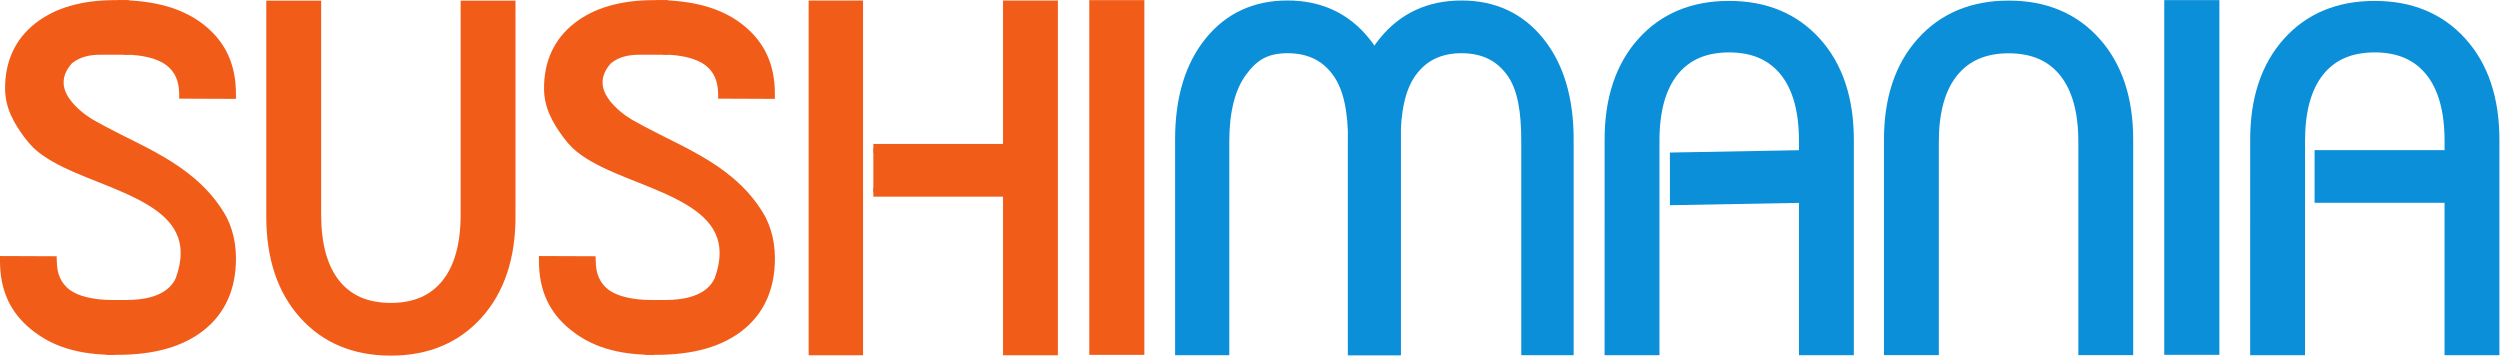 <?xml version="1.0" encoding="utf-8"?>
<svg xmlns="http://www.w3.org/2000/svg" xmlns:inkscape="http://www.inkscape.org/namespaces/inkscape" xmlns:sodipodi="http://sodipodi.sourceforge.net/DTD/sodipodi-0.dtd" xmlns:svg="http://www.w3.org/2000/svg" version="1.1" id="svg2" width="371" height="52.773" viewBox="0 0 371 52.773">
  <defs id="defs6"/>
  
  <g id="g8" transform="matrix(1.333,0,0,-1.333,0,52.773)">
    <g id="g10" transform="scale(0.1)">
      <path d="M 123.137,5.855 V 56.926 h 17.367 c 20.965,0 36.863,4.121 47.711,12.363 5.418,4.121 9.484,9.203 12.195,15.25 C 236.84,185.582 90,187.914 40.82,234.84 c -3.664,3.64 -6.914,7.441 -9.781,11.363 -11.469,15.676 -20.359,31.219 -20.359,51.293 0,28.848 10.48,51.606 31.445,68.27 20.965,16.668 49.727,24.996 86.281,24.996 h 10.356 v -50.801 h -27.285 c -12.25,0 -22.411,-2.582 -30.485,-7.742 -1.617,-1.035 -3.144,-2.168 -4.594,-3.41 -29.559,-33.227 10.441,-63.227 29.418,-73.149 2.891,-1.64 5.832,-3.254 8.813,-4.844 47.656,-25.425 103.391,-45.328 133.191,-98.918 2.176,-4.394 4.004,-8.914 5.477,-13.597 2.93,-9.363 4.398,-19.379 4.398,-30.039 0,-32.434 -11.062,-57.614 -33.191,-75.528 C 202.367,14.816 171.055,5.855 130.559,5.855 h -7.422" style="fill:#f25c19;fill-opacity:1;fill-rule:nonzero;stroke:none" id="path12"/>
      <path d="m 128.125,10.863 2.434,0.012 c 39.789,0 69.855,8.793 90.804,25.742 v 0 c 20.883,17.02 31.25,40.316 31.332,71.656 v 0 c 0,10.204 -1.406,19.696 -4.183,28.536 v 0 c -1.387,4.433 -3.125,8.695 -5.067,12.66 v 0 c -28.597,51.625 -82.918,71.32 -131.179,96.941 v 0 c -3.004,1.617 -5.981,3.25 -8.782,4.82 v 0 c -14.636,7.965 -42.074,26.399 -42.644,53.102 v 0 c -0.019,9.102 3.656,18.676 12.309,28.289 v 0 c 1.617,1.395 3.332,2.656 5.149,3.82 v 0 c 9.062,5.778 20.246,8.536 33.172,8.516 v 0 h 22.293 v 40.805 h -5.348 c -35.852,0 -63.367,-8.145 -83.191,-23.907 v 0 C 25.445,346.035 15.766,325.152 15.684,297.492 v 0 c 0,-18.476 8.086,-32.847 19.395,-48.34 v 0 c 2.695,-3.699 5.777,-7.312 9.184,-10.699 v 0 c 20.312,-19.601 61.429,-31.93 97.687,-47.89 v 0 c 35.946,-15.883 69.043,-36.77 69.184,-76.458 v 0 c 0,-9.492 -1.918,-19.863 -6.168,-31.601 v 0 C 201.926,75.688 197.27,69.887 191.23,65.316 v 0 C 179.102,56.133 162.074,51.945 140.496,51.926 v 0 H 128.125 V 10.863 Z m 2.434,-9.992 h -7.434 V 5.852 h 5 -5 V 0.871 h -5 V 61.93 h 22.371 c 20.356,-0.019 35.133,4.043 44.692,11.348 v 0 c 4.796,3.656 8.265,8.027 10.511,12.965 v 0 c 3.797,10.512 5.449,19.738 5.449,27.863 v 0 c 0.145,32.848 -27.496,51.407 -63.261,67.309 v 0 c -35.442,15.824 -77.004,27.602 -100.602,49.871 v 0 c -3.836,3.836 -7.27,7.84 -10.293,11.961 v 0 C 15.355,259.133 5.66,275.852 5.66,297.492 v 0 C 5.582,327.539 16.871,352.184 39,369.68 v 0 c 22.129,17.57 52.117,26.086 89.414,26.086 v 0 h 15.332 v -60.793 h -32.277 c -11.551,-0.02 -20.703,-2.43 -27.782,-6.965 v 0 C 82.258,327.09 80.91,326.09 80.133,325.5 v 0 c -6.902,-7.801 -9.27,-14.738 -9.289,-21.168 v 0 c -0.59,-18.703 23.621,-37.383 37.441,-44.32 v 0 c 2.836,-1.614 5.738,-3.203 8.695,-4.778 v 0 C 164.039,230 221.176,209.895 252.289,154.121 v 0 c 2.285,-4.613 4.227,-9.391 5.777,-14.332 v 0 c 3.082,-9.863 4.633,-20.414 4.633,-31.516 v 0 C 262.781,74.727 251,47.68 227.645,28.859 v 0 C 204.34,9.996 171.824,0.871 130.691,0.871 v 0 c -0.043,0 -0.089,0 -0.132,0 v 0" style="fill:#f25c19;fill-opacity:1;fill-rule:nonzero;stroke:none" id="path14"/>
      <path d="m 138.137,340.043 c 20.965,0 39.23,-4.473 50.078,-12.715 5.418,-4.121 9.484,-9.203 12.195,-15.254 2.711,-6.043 4.067,-13.054 4.078,-21.023 0,0 13.285,-0.063 26.582,-0.117 13.301,-0.055 26.594,-0.11 26.594,-0.11 0,32.434 -11.031,55.145 -33.16,73.059 -22.137,17.918 -53.449,26.879 -93.945,26.879" style="fill:#f25c19;fill-opacity:1;fill-rule:nonzero;stroke:none" id="path16"/>
      <path d="m 257.633,285.836 c 0,0 -13.281,0.039 -26.586,0.102 v 0 c -13.309,0.058 -26.59,0.121 -26.59,0.121 v 0 l -4.965,0.019 v 4.969 c -0.019,7.422 -1.277,13.691 -3.637,18.996 v 0 c -2.402,5.289 -5.878,9.645 -10.664,13.309 v 0 c -9.355,7.218 -26.812,11.757 -47.05,11.691 v 0 10.012 c 21.664,-0.059 40.765,-4.477 53.093,-13.731 v 0 c 6.039,-4.601 10.7,-10.394 13.731,-17.191 v 0 c 2.445,-5.465 3.875,-11.524 4.344,-18.106 v 0 c 5.046,-0.027 13.402,-0.066 21.777,-0.097 v 0 c 8.191,-0.032 16.371,-0.059 21.453,-0.086 v 0 c -1.148,28.543 -11.289,47.89 -31.195,64.16 v 0 c -20.914,16.949 -50.985,25.758 -90.793,25.758 v 0 10.004 c 41.195,0 73.746,-9.11 97.094,-27.989 v 0 c 23.195,-18.636 35.132,-43.41 35.011,-76.957 v 0 -5.004 l -5.023,0.02 v 0" style="fill:#f25c19;fill-opacity:1;fill-rule:nonzero;stroke:none" id="path18"/>
      <path d="M 352.523,390.141 V 157.145 c 0,-33.512 7.079,-59.133 21.239,-76.876 14.148,-17.738 34.578,-26.605 61.281,-26.605 26.699,0 47.176,8.867 61.418,26.605 14.246,17.742 21.371,43.364 21.371,76.876 v 232.996 h 51.07 V 154.727 c 0,-45.692 -12.187,-82.075 -36.558,-109.129 C 507.973,18.535 475.535,5.012 435.043,5.012 c -40.496,0 -72.891,13.523 -97.168,40.586 -24.285,27.055 -36.422,63.437 -36.422,109.129 v 235.414 h 51.07" style="fill:#f25c19;fill-opacity:1;fill-rule:nonzero;stroke:none" id="path20"/>
      <path d="m 306.449,154.727 c 0.02,-44.832 11.84,-79.805 35.153,-105.79 v 0 c 23.355,-25.969 54.019,-38.867 93.441,-38.914 v 0 c 39.398,0.047 70.125,12.945 93.578,38.93 v 0 c 23.395,25.992 35.258,60.942 35.281,105.774 v 0 230.421 H 522.82 V 157.152 c 0,-34.172 -7.246,-61.019 -22.472,-80.004 v 0 C 485.16,58.125 462.809,48.59 435.043,48.672 v 0 c -27.77,-0.082 -50.098,9.453 -65.203,28.477 v 0 C 354.711,96.156 347.523,122.98 347.523,157.152 v 0 227.996 H 306.449 V 154.727 Z M 435.043,0 C 393.457,-0.039 359.32,14.113 334.148,42.262 v 0 C 308.879,70.391 296.426,108.199 296.445,154.727 v 0 240.421 h 56.078 v -5 5 h 5.004 V 157.152 c 0,-32.843 6.961,-57.281 20.129,-73.754 v 0 c 13.207,-16.453 31.742,-24.645 57.387,-24.727 v 0 c 25.641,0.062 44.215,8.273 57.508,24.727 v 0 c 13.269,16.496 20.269,40.911 20.269,73.754 v 0 237.996 h 61.082 V 154.727 C 573.922,108.18 561.406,70.371 536.055,42.262 v 0 C 510.816,14.152 476.73,0 435.219,0 v 0 c -0.059,0 -0.121,0 -0.176,0 v 0" style="fill:#f25c19;fill-opacity:1;fill-rule:nonzero;stroke:none" id="path22"/>
      <path d="M 2318.79,5.508 V 238.082 c 0,33.512 -7.09,59.129 -21.25,76.875 -14.14,17.738 -34.57,26.606 -61.27,26.606 -26.69,0 -47.18,-8.868 -61.42,-26.606 -14.24,-17.746 -21.37,-43.363 -21.37,-76.875 V 5.508 h -51.07 V 240.496 c 0,45.695 12.18,82.078 36.56,109.133 24.37,27.062 56.8,40.586 97.3,40.586 40.49,0 72.9,-13.524 97.17,-40.586 24.28,-27.055 36.41,-63.438 36.41,-109.133 V 5.508 h -51.06" style="fill:#0b8fd9;fill-opacity:1;fill-rule:nonzero;stroke:none" id="path24"/>
      <path d="M 2364.84,10.508 V 240.496 c -0.03,44.867 -11.83,79.817 -35.13,105.809 v 0 c -23.37,25.957 -54.04,38.863 -93.44,38.922 v 0 c -39.42,-0.059 -70.13,-12.965 -93.59,-38.942 v 0 c -23.4,-25.996 -35.26,-60.949 -35.28,-105.789 v 0 l -0.02,-229.988 h 41.1 V 238.086 c 0,34.18 7.25,61.012 22.46,80 v 0 c 15.19,19.035 37.57,28.555 65.33,28.492 v 0 c 27.76,0.063 50.08,-9.457 65.16,-28.492 v 0 c 15.16,-18.988 22.34,-45.82 22.36,-80 v 0 -227.578 h 41.05 z M 2318.78,0.512 V 5.523 h 5.01 -5.01 V 0.512 h -5.01 V 238.086 c 0.03,32.852 -6.98,57.269 -20.15,73.769 v 0 c -13.2,16.438 -31.71,24.622 -57.35,24.708 v 0 c -25.64,-0.063 -44.24,-8.27 -57.53,-24.731 v 0 c -13.27,-16.5 -20.27,-40.894 -20.27,-73.746 v 0 V 0.512 H 2097.4 V 240.496 c -0.02,46.543 12.49,84.367 37.84,112.477 v 0 c 25.29,28.16 59.43,42.312 101.03,42.246 v 0 c 41.58,0.066 75.7,-14.086 100.88,-42.246 v 0 c 25.26,-28.11 37.72,-65.934 37.68,-112.477 v 0 V 0.512 h -56.05 v 0" style="fill:#0b8fd9;fill-opacity:1;fill-rule:nonzero;stroke:none" id="path26"/>
      <path d="M 1698.6,5.434 V 238.188 c 0,33.511 -3.83,59.132 -16.54,76.875 -12.7,17.742 -31.02,26.609 -54.97,26.609 -23.94,0 -42.3,-8.867 -55.09,-26.609 -12.78,-17.743 -17.74,-43.364 -17.74,-76.875 V 5.434 h -48.73 V 240.605 c 0,45.696 12.42,82.075 34.28,109.133 21.87,27.059 50.96,40.586 87.28,40.586 36.33,0 65.38,-13.527 87.15,-40.586 21.78,-27.058 32.68,-63.437 32.68,-109.133 V 5.434 h -48.32" style="fill:#0b8fd9;fill-opacity:1;fill-rule:nonzero;stroke:none" id="path28"/>
      <path d="m 1543.7,346.594 c -21.04,-26.051 -33.17,-61.172 -33.17,-105.989 v 0 l -0.02,-230.175 h 38.73 V 238.195 c 0.02,33.965 4.93,60.61 18.69,79.789 v 0 c 13.61,19.039 34.01,28.793 59.16,28.688 v 0 c 25.15,0.105 45.5,-9.649 59.04,-28.688 v 0 c 13.75,-19.32 17.42,-45.949 17.46,-79.789 v 0 -227.761 l 38.32,0.016 V 240.605 c -0.02,44.942 -10.68,80.04 -31.57,106.008 v 0 c -20.98,25.922 -48.16,38.625 -83.25,38.711 v 0 c -35.09,-0.086 -62.34,-12.789 -83.39,-38.73 z M 1698.6,0.449 V 5.441 h 4.99 -4.99 V 0.449 h -5.01 V 238.195 c 0.04,33.184 -3.94,57.805 -15.62,73.973 v 0 c -11.87,16.418 -28.14,24.398 -50.88,24.504 v 0 c -22.74,-0.106 -39.07,-8.086 -51.05,-24.524 v 0 c -11.8,-16.312 -16.82,-40.894 -16.79,-73.953 v 0 V 0.449 h -58.74 V 240.605 c 0,46.594 12.73,84.231 35.39,112.278 v 0 c 22.69,28.191 53.63,42.523 91.19,42.441 v 0 c 37.56,0.082 68.46,-14.25 91.04,-42.441 v 0 c 22.67,-28.153 33.8,-65.813 33.78,-112.278 v 0 V 0.449 h -53.31 v 0" style="fill:#0b8fd9;fill-opacity:1;fill-rule:nonzero;stroke:none" id="path30"/>
      <path d="M 1505.79,5.434 V 238.188 c 0,33.511 -4.83,59.132 -17.54,76.875 -12.69,17.742 -31.01,26.609 -54.98,26.609 -23.94,0 -37.78,-8.867 -50.55,-26.609 -12.78,-17.743 -19.17,-43.364 -19.17,-76.875 V 5.434 h -50.33 V 240.605 c 0,45.696 10.93,82.075 32.79,109.133 21.86,27.059 50.95,40.586 87.26,40.586 36.35,0 65.39,-13.527 87.16,-40.586 21.8,-27.058 34.11,-63.437 34.11,-109.133 V 5.434 h -48.75" style="fill:#0b8fd9;fill-opacity:1;fill-rule:nonzero;stroke:none" id="path32"/>
      <path d="M 1549.53,10.441 V 240.617 c -0.02,44.809 -12.02,79.93 -33,105.981 v 0 c -20.96,25.941 -48.15,38.636 -83.27,38.718 v 0 c -35.08,-0.062 -62.32,-12.777 -83.37,-38.718 v 0 c -20.96,-25.95 -31.66,-61.047 -31.68,-105.981 v 0 -230.176 h 40.33 V 238.184 c 0.01,34.117 6.46,60.8 20.12,79.816 v 0 c 13.08,18.555 29.4,28.906 54.6,28.68 v 0 c 25.17,0.101 45.53,-9.653 59.05,-28.707 v 0 c 13.68,-19.192 18.44,-45.84 18.48,-79.789 v 0 -227.743 h 38.74 z M 1505.79,0.441 V 5.441 h 5 -5 V 0.441 h -5.02 V 238.184 c 0.04,33.086 -4.86,57.675 -16.59,73.968 v 0 c -11.89,16.442 -28.16,24.426 -50.92,24.528 v 0 c -22.67,-0.231 -34.03,-7.614 -46.5,-24.528 v 0 c -11.89,-16.504 -18.22,-41.047 -18.21,-73.968 v 0 V 0.441 h -60.34 V 240.617 c 0,46.453 11.15,84.11 33.9,112.274 v 0 c 22.66,28.168 53.6,42.511 91.15,42.445 v 0 c 37.59,0.086 68.47,-14.277 91.06,-42.465 v 0 c 22.62,-28.043 35.23,-65.699 35.21,-112.254 v 0 V 0.441 h -53.74 v 0" style="fill:#0b8fd9;fill-opacity:1;fill-rule:nonzero;stroke:none" id="path34"/>
      <path d="M 1217.67,5.855 V 390.762 H 1269 V 5.855 h -51.33" style="fill:#f25c19;fill-opacity:1;fill-rule:nonzero;stroke:none" id="path36"/>
      <path d="m 1222.65,10.855 41.34,0.019 v 374.902 h -41.34 V 10.855 Z M 1217.67,0.852 V 5.852 h 4.98 -4.98 V 0.852 h -5 V 395.762 h 61.32 V 0.852 h -56.32 v 0" style="fill:#f25c19;fill-opacity:1;fill-rule:nonzero;stroke:none" id="path38"/>
      <path d="M 2007.76,5.434 V 175.113 l -143.68,-2.601 v 48.652 l 143.68,2.602 v 15.316 c 0,33.512 -7.13,59.137 -21.37,76.875 -14.26,17.738 -34.72,26.613 -61.42,26.613 -26.7,0 -47.13,-8.875 -61.29,-26.613 -14.14,-17.738 -21.23,-43.363 -21.23,-76.875 V 5.434 h -51.08 V 240.16 c 0,45.871 12.15,82.293 36.43,109.266 24.28,26.965 56.68,40.453 97.17,40.453 40.5,0 72.93,-13.488 97.3,-40.453 24.38,-26.973 36.56,-63.395 36.56,-109.266 V 5.434 h -51.07" style="fill:#0b8fd9;fill-opacity:1;fill-rule:nonzero;stroke:none" id="path40"/>
      <path d="M 2053.82,10.441 V 240.164 c -0.03,45.027 -11.88,80.016 -35.26,105.91 v 0 c -23.47,25.879 -54.17,38.754 -93.6,38.793 v 0 c -39.41,-0.039 -70.08,-12.914 -93.45,-38.793 v 0 c -23.29,-25.894 -35.12,-60.883 -35.14,-105.91 v 0 l -0.02,-229.723 h 41.08 V 239.094 c 0.02,34.172 7.2,60.984 22.33,79.988 v 0 c 15.1,19.023 37.43,28.57 65.2,28.488 v 0 c 27.75,0.082 50.11,-9.465 65.33,-28.488 v 0 c 15.21,-18.984 22.46,-45.816 22.46,-79.988 v 0 -20.227 l -143.69,-2.613 v -38.645 l 143.69,2.606 V 10.441 h 41.07 z M 2007.76,0.445 V 5.43 h 4.99 -4.99 V 0.445 h -5.01 V 170.031 l -143.67,-2.59 v 58.629 l 143.67,2.606 v 10.418 c 0,32.832 -7,57.258 -20.26,73.734 v 0 c -13.32,16.461 -31.89,24.676 -57.53,24.742 v 0 c -25.64,-0.086 -44.16,-8.281 -57.38,-24.718 v 0 c -13.16,-16.5 -20.15,-40.907 -20.13,-73.758 v 0 V 0.445 h -61.1 l 0.02,239.719 c -0.04,46.707 12.44,84.566 37.71,112.621 v 0 c 25.18,28.051 59.3,42.168 100.88,42.102 v 0 c 41.58,0.066 75.72,-14.051 101.01,-42.102 v 0 c 25.36,-28.055 37.87,-65.894 37.87,-112.621 v 0 V 0.445 h -56.08 v 0" style="fill:#0b8fd9;fill-opacity:1;fill-rule:nonzero;stroke:none" id="path42"/>
      <path d="M 2414.44,5.855 V 390.762 h 51.35 V 5.855 h -51.35" style="fill:#0b8fd9;fill-opacity:1;fill-rule:nonzero;stroke:none" id="path44"/>
      <path d="M 2460.77,10.859 V 385.762 h -41.34 V 10.859 h 41.34 z M 2414.43,0.855 V 5.863 h 5 -5 V 0.855 h -5.01 V 395.766 h 61.37 V 0.855 h -56.36 v 0" style="fill:#0b8fd9;fill-opacity:1;fill-rule:nonzero;stroke:none" id="path46"/>
      <path d="M 2726.47,5.434 V 175.113 h -144.68 v 48.653 h 144.68 v 15.316 c 0,33.512 -7.13,59.137 -21.37,76.875 -14.26,17.738 -34.72,26.613 -61.42,26.613 -26.7,0 -47.13,-8.875 -61.29,-26.613 -14.14,-17.738 -21.23,-43.363 -21.23,-76.875 V 5.434 h -51.08 V 240.16 c 0,45.871 12.15,82.293 36.43,109.266 24.28,26.965 56.68,40.453 97.17,40.453 40.5,0 72.93,-13.488 97.3,-40.453 24.38,-26.973 36.56,-63.395 36.56,-109.266 V 5.434 h -51.07" style="fill:#0b8fd9;fill-opacity:1;fill-rule:nonzero;stroke:none" id="path48"/>
      <path d="m 2772.52,10.434 0.02,229.722 c -0.04,45.024 -11.9,80.02 -35.27,105.914 v 0 c -23.47,25.895 -54.17,38.758 -93.59,38.817 v 0 c -39.43,-0.059 -70.1,-12.922 -93.47,-38.793 v 0 c -23.28,-25.918 -35.12,-60.895 -35.15,-105.938 v 0 -229.722 h 41.09 V 239.094 c 0,34.164 7.19,60.996 22.31,79.98 v 0 c 15.13,19.043 37.44,28.582 65.22,28.5 v 0 c 27.75,0.082 50.11,-9.457 65.32,-28.48 v 0 c 15.2,-18.985 22.45,-45.836 22.45,-80 v 0 -20.321 h -144.68 v -38.652 h 144.7 V 10.434 h 41.05 z M 2726.46,0.434 V 5.445 h 5.01 -5.01 V 0.434 h -4.99 V 170.117 h -144.68 v 58.656 h 144.68 v 10.321 c 0,32.844 -7.02,57.258 -20.28,73.734 v 0 c -13.3,16.453 -31.89,24.664 -57.51,24.746 v 0 c -25.65,-0.082 -44.18,-8.293 -57.39,-24.726 v 0 c -13.17,-16.496 -20.14,-40.91 -20.14,-73.754 v 0 V 0.434 h -61.09 l 0.02,239.722 c -0.04,46.715 12.43,84.574 37.7,112.617 v 0 c 25.18,28.067 59.32,42.165 100.9,42.102 v 0 c 41.58,0.063 75.72,-14.035 101,-42.102 v 0 c 25.37,-28.043 37.88,-65.882 37.86,-112.617 v 0 V 0.434 h -56.08 v 0" style="fill:#0b8fd9;fill-opacity:1;fill-rule:nonzero;stroke:none" id="path50"/>
      <path d="m 972.285,230.637 h 149.365 v 159.656 h 51.07 V 5.391 h -51.07 V 181.984 H 972.285 m -16.48,0 V 5.391 H 905.273 V 390.293 h 50.532 V 230.637 181.984" style="fill:#f25c19;fill-opacity:1;fill-rule:nonzero;stroke:none" id="path52"/>
      <path d="M 1116.64,0.406 V 176.977 H 972.281 v 10.011 H 1126.66 V 10.395 h 41.05 V 385.309 h -41.05 V 225.637 H 972.281 v 10.011 h 144.359 v 159.657 h 61.09 V 0.406 h -61.09 z M 910.27,10.395 h 40.531 V 385.289 H 910.27 V 10.395 Z M 900.254,0.387 V 395.305 h 60.539 V 181.992 h 0.02 V 0.387 h -60.559 v 0" style="fill:#f25c19;fill-opacity:1;fill-rule:nonzero;stroke:none" id="path54"/>
      <path d="m 125.012,56.918 c -20.969,0 -39.703,4.176 -50.547,12.418 -5.422,4.121 -9.488,9.203 -12.199,15.254 -2.711,6.051 -3.805,11.621 -4.059,21.047 0,0 -13.305,0.043 -26.602,0.097 C 18.305,105.785 5.012,105.84 5.012,105.84 5.012,73.41 16.043,50.699 38.172,32.785 60.309,14.863 87.793,5.824 128.289,5.824" style="fill:#f25c19;fill-opacity:1;fill-rule:nonzero;stroke:none" id="path56"/>
      <path d="M 35.031,28.902 C 11.82,47.543 -0.121,72.305 0,105.844 v 0 5.027 l 5.02,-0.027 c 0.023,0 13.312,-0.059 26.602,-0.098 v 0 c 13.289,-0.062 26.559,-0.101 26.602,-0.101 v 0 l 4.84,-0.024 0.141,-4.859 c 0.266,-9.145 1.227,-13.696 3.613,-19.125 v 0 c 2.387,-5.289 5.879,-9.66 10.652,-13.312 v 0 C 86.742,66.164 104.707,61.852 125,61.934 v 0 -0.019 -9.984 c -21.621,0.062 -41.137,4.106 -53.57,13.434 v 0 c -6.043,4.574 -10.699,10.395 -13.738,17.191 v 0 c -2.473,5.496 -3.75,10.941 -4.266,18.101 v 0 c -5.051,0.02 -13.449,0.047 -21.844,0.086 v 0 c -8.199,0.039 -16.387,0.071 -21.469,0.082 v 0 C 11.262,72.297 21.398,52.934 41.32,36.68 v 0 C 62.488,19.594 88.477,10.879 128.285,10.836 v 0 -10 c -0.094,0 -0.18,0 -0.265,0 v 0 c -41.039,0 -69.95,9.352 -92.989,28.066 v 0" style="fill:#f25c19;fill-opacity:1;fill-rule:nonzero;stroke:none" id="path58"/>
      <path d="M 723.137,5.855 V 56.926 h 17.367 c 20.965,0 36.863,4.121 47.711,12.363 5.418,4.121 9.484,9.203 12.195,15.25 C 836.84,185.582 690,187.914 640.82,234.84 c -3.664,3.64 -6.914,7.441 -9.781,11.363 -11.469,15.676 -20.359,31.219 -20.359,51.293 0,28.848 10.48,51.606 31.445,68.27 20.965,16.668 49.727,24.996 86.281,24.996 h 10.356 v -50.801 h -27.285 c -12.247,0 -22.411,-2.582 -30.485,-7.742 -1.617,-1.035 -3.144,-2.168 -4.597,-3.41 -29.555,-33.227 10.445,-63.227 29.421,-73.149 2.891,-1.64 5.832,-3.254 8.813,-4.844 47.656,-25.425 103.391,-45.328 133.191,-98.918 2.176,-4.394 4.004,-8.914 5.477,-13.597 2.93,-9.363 4.398,-19.379 4.398,-30.039 0,-32.434 -11.062,-57.614 -33.191,-75.528 C 802.367,14.816 771.055,5.855 730.559,5.855 h -7.422" style="fill:#f25c19;fill-opacity:1;fill-rule:nonzero;stroke:none" id="path60"/>
      <path d="m 728.129,10.863 2.43,0.012 c 39.789,0 69.855,8.793 90.785,25.742 v 0 c 20.902,17.02 31.273,40.316 31.351,71.656 v 0 c 0,10.204 -1.406,19.696 -4.183,28.536 v 0 c -1.387,4.433 -3.121,8.695 -5.067,12.66 v 0 c -28.597,51.625 -82.918,71.32 -131.179,96.941 v 0 c -2.996,1.617 -5.981,3.25 -8.782,4.82 v 0 c -14.632,7.965 -42.066,26.399 -42.644,53.102 v 0 c -0.02,9.102 3.656,18.676 12.312,28.289 v 0 c 1.614,1.395 3.328,2.656 5.145,3.82 v 0 c 9.062,5.778 20.254,8.536 33.172,8.516 v 0 h 22.297 v 40.805 h -5.352 c -35.848,0 -63.363,-8.145 -83.187,-23.907 v 0 c -19.782,-15.82 -29.461,-36.703 -29.543,-64.363 v 0 c 0,-18.476 8.086,-32.847 19.394,-48.34 v 0 c 2.695,-3.699 5.777,-7.312 9.192,-10.699 v 0 c 20.308,-19.601 61.421,-31.93 97.679,-47.89 v 0 c 35.949,-15.883 69.043,-36.77 69.184,-76.458 v 0 c 0,-9.492 -1.918,-19.863 -6.168,-31.601 v 0 C 801.93,75.688 797.27,69.887 791.23,65.316 v 0 C 779.102,56.133 762.074,51.945 740.496,51.926 v 0 H 728.129 V 10.863 Z m 2.43,-9.992 h -7.434 V 5.852 h 5.004 -5.004 V 0.871 h -5 V 61.93 h 22.371 c 20.359,-0.019 35.141,4.043 44.692,11.348 v 0 c 4.796,3.656 8.265,8.027 10.511,12.965 v 0 c 3.797,10.512 5.453,19.738 5.43,27.863 v 0 c 0.164,32.848 -27.477,51.407 -63.242,67.309 v 0 c -35.442,15.824 -77.004,27.602 -100.602,49.871 v 0 c -3.84,3.836 -7.269,7.84 -10.289,11.961 v 0 c -11.641,15.887 -21.332,32.606 -21.332,54.246 v 0 c -0.082,30.047 11.207,54.692 33.336,72.188 v 0 c 22.129,17.57 52.117,26.086 89.414,26.086 v 0 h 15.332 v -60.793 h -32.277 c -11.551,-0.02 -20.699,-2.43 -27.781,-6.965 v 0 c -1.43,-0.918 -2.782,-1.918 -3.555,-2.508 v 0 c -6.903,-7.801 -9.27,-14.738 -9.289,-21.168 v 0 c -0.59,-18.703 23.621,-37.383 37.441,-44.32 v 0 c 2.836,-1.614 5.738,-3.203 8.695,-4.778 v 0 C 764.039,230 821.176,209.895 852.289,154.121 v 0 c 2.285,-4.613 4.227,-9.391 5.777,-14.332 v 0 c 3.082,-9.863 4.633,-20.414 4.633,-31.516 v 0 C 862.766,74.727 851,47.68 827.645,28.859 v 0 C 804.32,9.996 771.824,0.871 730.691,0.871 v 0 c -0.043,0 -0.089,0 -0.132,0 v 0" style="fill:#f25c19;fill-opacity:1;fill-rule:nonzero;stroke:none" id="path62"/>
      <path d="m 738.137,340.043 c 20.965,0 39.23,-4.473 50.078,-12.715 5.418,-4.121 9.484,-9.203 12.195,-15.254 2.711,-6.043 4.067,-13.054 4.078,-21.023 0,0 13.285,-0.063 26.582,-0.117 13.301,-0.055 26.598,-0.11 26.598,-0.11 0,32.434 -11.035,55.145 -33.164,73.059 -22.137,17.918 -53.449,26.879 -93.945,26.879" style="fill:#f25c19;fill-opacity:1;fill-rule:nonzero;stroke:none" id="path64"/>
      <path d="m 857.633,285.824 c 0,0 -13.281,0.067 -26.582,0.125 v 0 c -13.301,0.043 -26.582,0.102 -26.582,0.102 v 0 l -4.977,0.039 v 4.961 c -0.019,7.402 -1.285,13.687 -3.652,18.988 v 0 c -2.387,5.285 -5.856,9.652 -10.649,13.301 v 0 c -9.367,7.223 -26.808,11.773 -47.062,11.715 v 0 9.996 c 21.684,-0.067 40.777,-4.469 53.101,-13.731 v 0 c 6.036,-4.59 10.708,-10.386 13.731,-17.199 v 0 c 2.449,-5.453 3.871,-11.508 4.348,-18.094 v 0 c 5.046,-0.019 13.406,-0.054 21.781,-0.086 v 0 c 8.183,-0.031 16.367,-0.07 21.453,-0.097 v 0 c -1.148,28.551 -11.277,47.898 -31.18,64.156 v 0 c -20.933,16.953 -51.004,25.766 -90.8,25.766 v 0 9.996 c 41.183,0 73.746,-9.098 97.078,-27.989 v 0 c 23.199,-18.621 35.152,-43.386 35.031,-76.949 v 0 -5.019 l -5.039,0.019 v 0" style="fill:#f25c19;fill-opacity:1;fill-rule:nonzero;stroke:none" id="path66"/>
      <path d="m 725.012,56.918 c -20.969,0 -39.703,4.176 -50.547,12.418 -5.422,4.121 -9.488,9.203 -12.199,15.254 -2.711,6.051 -3.805,11.621 -4.059,21.047 0,0 -13.305,0.043 -26.602,0.097 -13.3,0.051 -26.593,0.106 -26.593,0.106 0,-32.43 11.035,-55.141 33.164,-73.055 22.133,-17.922 49.617,-26.961 90.117,-26.961" style="fill:#f25c19;fill-opacity:1;fill-rule:nonzero;stroke:none" id="path68"/>
      <path d="M 635.012,28.902 C 611.82,47.543 599.879,72.305 600,105.844 v 0 5.027 l 5.023,-0.027 c 0.02,0 13.293,-0.059 26.598,-0.098 v 0 c 13.289,-0.062 26.563,-0.101 26.602,-0.101 v 0 l 4.84,-0.024 0.14,-4.859 c 0.27,-9.145 1.227,-13.696 3.613,-19.125 v 0 c 2.387,-5.289 5.879,-9.66 10.661,-13.312 v 0 C 686.742,66.164 704.707,61.852 725,61.934 v 0 -0.019 -9.984 c -21.621,0.062 -41.137,4.106 -53.57,13.434 v 0 c -6.039,4.574 -10.7,10.395 -13.739,17.191 v 0 c -2.488,5.496 -3.753,10.941 -4.261,18.101 v 0 c -5.055,0.02 -13.453,0.047 -21.848,0.086 v 0 c -8.199,0.039 -16.387,0.071 -21.465,0.082 v 0 c 1.149,-28.527 11.285,-47.89 31.199,-64.144 v 0 c 21.172,-17.086 47.161,-25.801 86.969,-25.844 v 0 -10 c -0.094,0 -0.18,0 -0.265,0 v 0 c -41.032,0 -69.95,9.352 -93.008,28.066 v 0" style="fill:#f25c19;fill-opacity:1;fill-rule:nonzero;stroke:none" id="path70"/>
    </g>
  </g>
</svg>